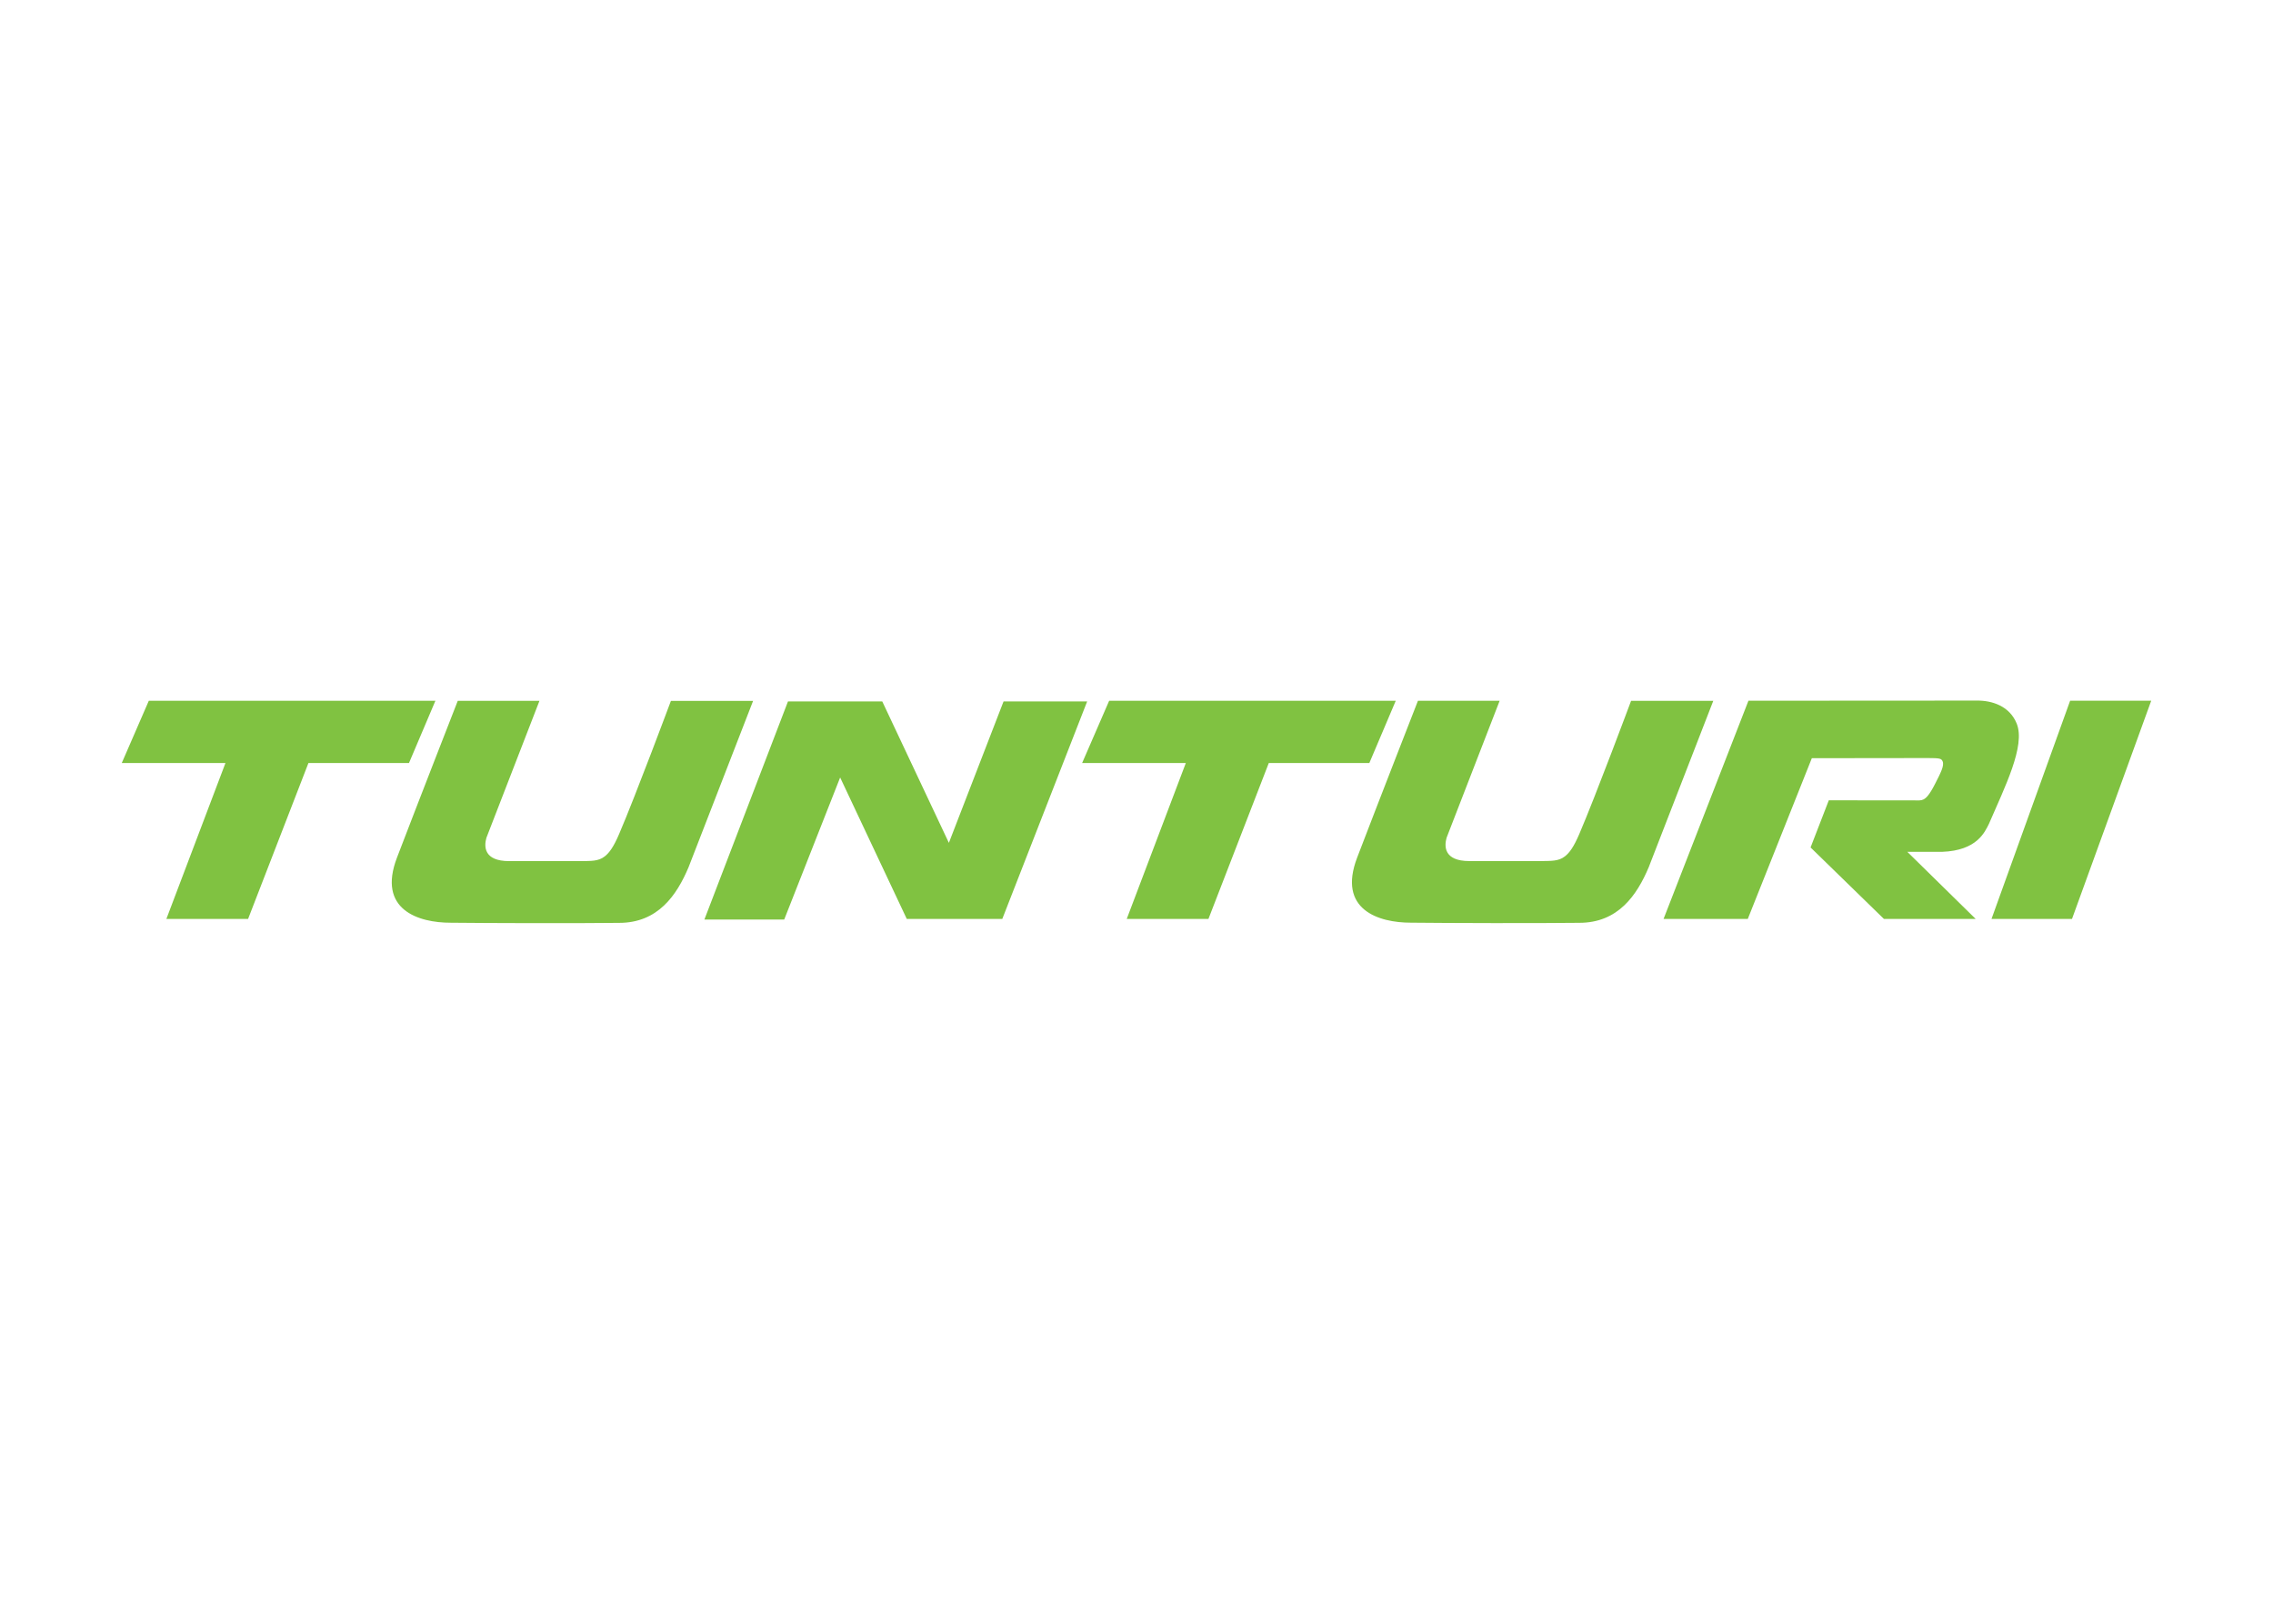 <svg clip-rule="evenodd" fill-rule="evenodd" stroke-linejoin="round" stroke-miterlimit="2" viewBox="0 0 560 400" xmlns="http://www.w3.org/2000/svg"><path d="m132.442.105h32.207s-20.577 53.1-20.919 54.003c-.918 3.28-1.156 9.172 9.024 9.172 14.939.005 18.08 0 28.142 0 3.958-.094 6.901.155 9.473-1.856 1.838-1.43 3.515-3.762 5.66-8.772 6.514-15.159 20.437-52.524 20.437-52.524h32.396l-25.438 65.562c-4.644 10.995-12.051 21.961-27.432 21.927-17.36.209-51.889.102-66.278-.055-12.833.024-29.075-5.153-21.227-25.67 8.182-21.401 23.955-61.787 23.955-61.787zm378.499-.019h32.207s-20.577 53.104-20.919 54c-.919 3.283-1.151 9.175 9.029 9.175 14.931.005 18.075 0 28.137 0 3.957-.095 6.901.155 9.474-1.857 1.834-1.425 3.514-3.762 5.662-8.772 6.504-15.154 20.429-52.527 20.429-52.527h32.401l-25.438 65.563c-4.646 11.002-12.052 21.963-27.431 21.927-17.361.208-51.897.104-66.279-.053-12.833.029-29.075-5.148-21.227-25.672 8.182-21.398 23.955-61.784 23.955-61.784zm-281.274 86.22 32.951-85.97h37.164l26.26 55.741 21.554-55.741h32.954l-33.45 85.72h-37.659l-26.261-55.743-22.051 55.993zm411.563-86.264s86.234 0 90.057-.041c6.017-.058 12.907 2.174 15.693 9.085 3.524 8.748-4.713 25.025-10.903 39.392-1.658 3.311-4.685 10.648-18.56 11.146h-13.656l26.93 26.433h-36.168l-28.908-28.167 7.186-18.582 33.949.032c1.359.024 2.441.104 3.359-.368.965-.493 2.225-1.521 4.563-6.101 2.229-4.378 3.744-7.257 2.988-8.945-.485-1.093-1.142-1.272-5.837-1.272-9.17 0-45.711.056-45.711.056l-25.243 63.347h-33.2zm126.807 0h31.963l-31.23 86.014h-31.728zm-389.468 24.572 10.649-24.528h112.975l-10.406 24.528h-39.639l-23.783 61.442h-32.207l23.286-61.442zm-378.569 0 10.653-24.528h112.977l-10.41 24.528h-39.638l-23.785 61.442h-32.209l23.287-61.442z" fill="#80c241" fill-rule="nonzero" transform="matrix(.625 0 0 .625 30 172.583)"/></svg>